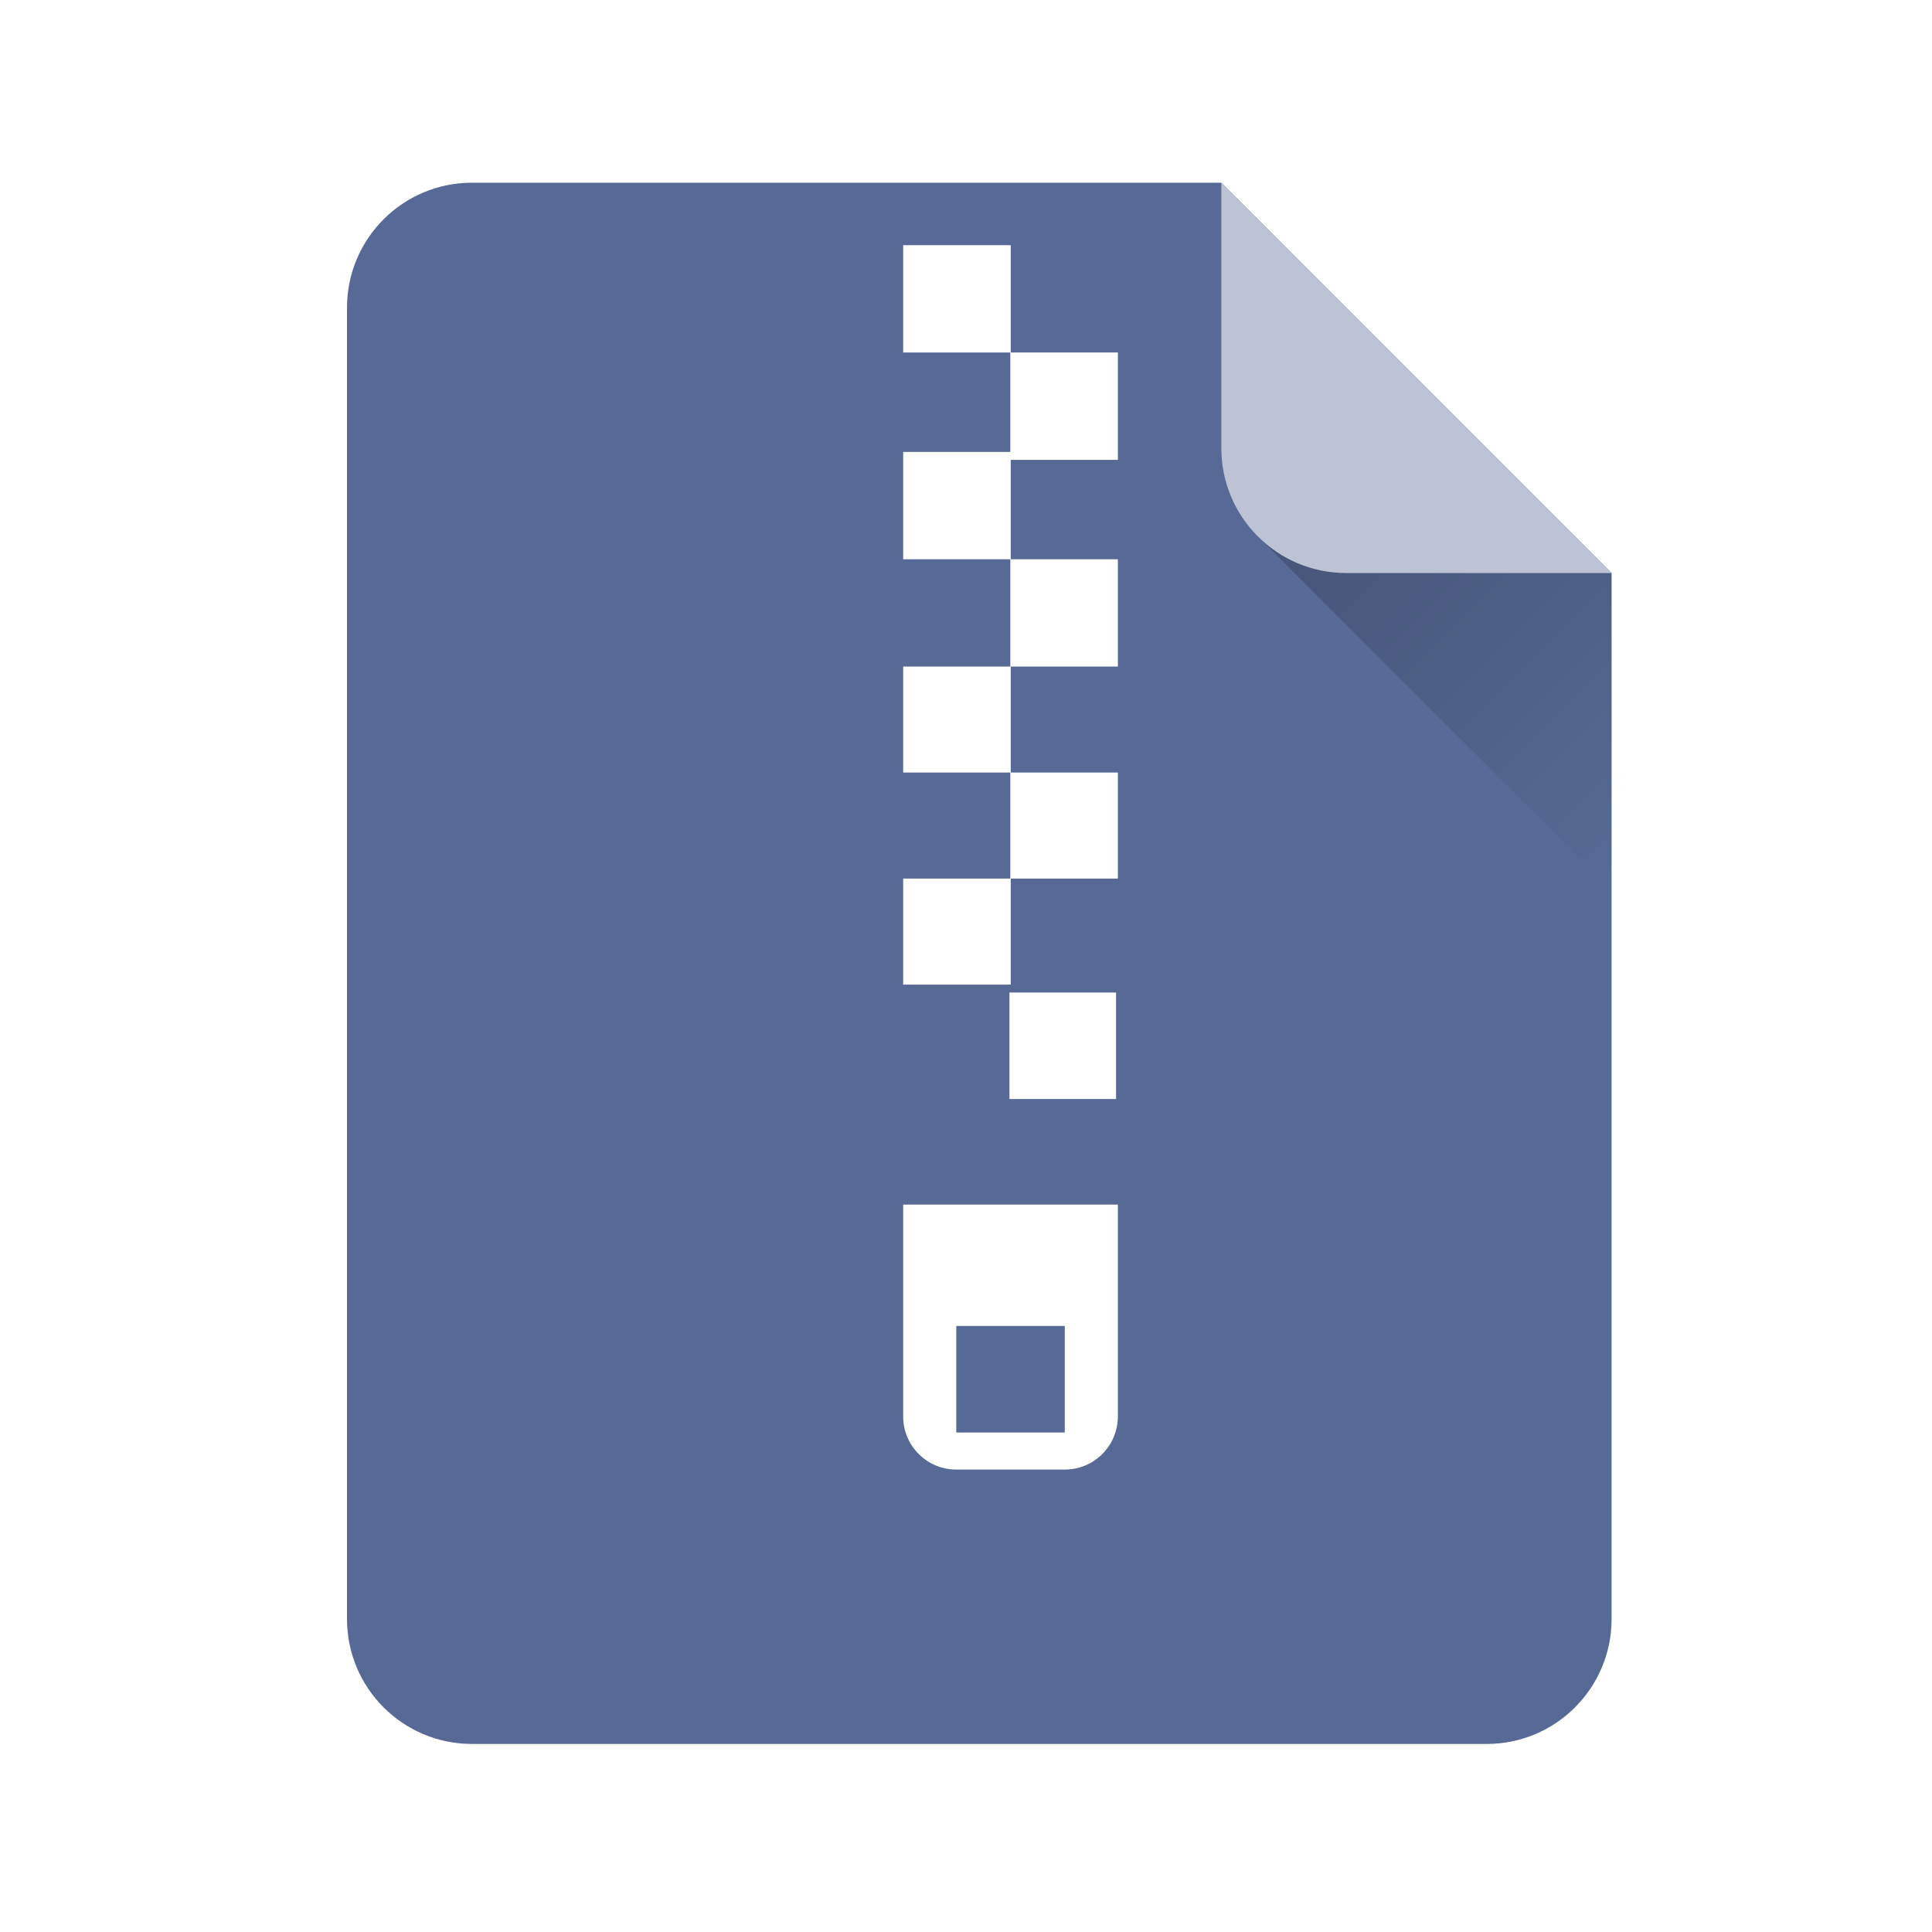 <svg width="33" height="33" viewBox="0 0 33 33" fill="none" xmlns="http://www.w3.org/2000/svg">
  <g filter="url(#filter0_ii_782_38042)">
    <path fill-rule="evenodd" clip-rule="evenodd"
      d="M8.061 3.121C6.882 3.121 5.927 4.076 5.927 5.255V27.654C5.927 28.833 6.882 29.788 8.061 29.788H25.394C26.572 29.788 27.527 28.833 27.527 27.655L27.527 9.788L20.861 3.121H8.061Z"
      fill="#576A95" />
  </g>
  <g filter="url(#filter1_dd_782_38042)">
    <path
      d="M18.561 19.775V23.396C18.561 23.515 18.537 23.633 18.491 23.743C18.446 23.852 18.379 23.952 18.295 24.036C18.125 24.206 17.894 24.302 17.654 24.301H15.801C15.561 24.302 15.33 24.206 15.16 24.036C15.075 23.952 15.009 23.853 14.963 23.743C14.917 23.633 14.894 23.515 14.894 23.396V19.775H18.561ZM17.654 21.849H15.801V23.668H17.654V21.849ZM18.53 16.153V17.972H16.709V16.153H18.53ZM16.731 3.388V5.221H18.561V7.055H16.731V8.752H18.561V10.585H16.731V12.396H18.561V14.207H16.731V16.018H14.894V14.207H16.724V12.396H14.894V10.585H16.724V8.752H14.894V6.919H16.724V5.221H14.894V3.388H16.731Z"
      fill="white" />
  </g>
  <path d="M26.902 9.163L21.486 9.163L27.527 15.205L27.527 9.788L26.902 9.163Z"
    fill="url(#paint0_linear_782_38042)" />
  <path
    d="M22.994 9.788L27.527 9.788L20.861 3.121L20.861 7.655C20.861 8.833 21.816 9.788 22.994 9.788Z"
    fill="#BBC3D4" />
  <defs>
    <filter id="filter0_ii_782_38042" x="5.927" y="2.988" width="21.6" height="26.933"
      filterUnits="userSpaceOnUse" color-interpolation-filters="sRGB">
      <feFlood flood-opacity="0" result="BackgroundImageFix" />
      <feBlend mode="normal" in="SourceGraphic" in2="BackgroundImageFix" result="shape" />
      <feColorMatrix in="SourceAlpha" type="matrix"
        values="0 0 0 0 0 0 0 0 0 0 0 0 0 0 0 0 0 0 127 0" result="hardAlpha" />
      <feOffset dy="-0.267" />
      <feGaussianBlur stdDeviation="0.067" />
      <feComposite in2="hardAlpha" operator="arithmetic" k2="-1" k3="1" />
      <feColorMatrix type="matrix" values="0 0 0 0 0 0 0 0 0 0 0 0 0 0 0 0 0 0 0.3 0" />
      <feBlend mode="normal" in2="shape" result="effect1_innerShadow_782_38042" />
      <feColorMatrix in="SourceAlpha" type="matrix"
        values="0 0 0 0 0 0 0 0 0 0 0 0 0 0 0 0 0 0 127 0" result="hardAlpha" />
      <feOffset dy="0.267" />
      <feGaussianBlur stdDeviation="0.067" />
      <feComposite in2="hardAlpha" operator="arithmetic" k2="-1" k3="1" />
      <feColorMatrix type="matrix" values="0 0 0 0 1 0 0 0 0 1 0 0 0 0 1 0 0 0 0.3 0" />
      <feBlend mode="normal" in2="effect1_innerShadow_782_38042"
        result="effect2_innerShadow_782_38042" />
    </filter>
    <filter id="filter1_dd_782_38042" x="14.761" y="3.255" width="4.867" height="22.38"
      filterUnits="userSpaceOnUse" color-interpolation-filters="sRGB">
      <feFlood flood-opacity="0" result="BackgroundImageFix" />
      <feColorMatrix in="SourceAlpha" type="matrix"
        values="0 0 0 0 0 0 0 0 0 0 0 0 0 0 0 0 0 0 127 0" result="hardAlpha" />
      <feOffset dx="0.533" dy="0.8" />
      <feGaussianBlur stdDeviation="0.267" />
      <feColorMatrix type="matrix" values="0 0 0 0 0 0 0 0 0 0 0 0 0 0 0 0 0 0 0.1 0" />
      <feBlend mode="normal" in2="BackgroundImageFix" result="effect1_dropShadow_782_38042" />
      <feColorMatrix in="SourceAlpha" type="matrix"
        values="0 0 0 0 0 0 0 0 0 0 0 0 0 0 0 0 0 0 127 0" result="hardAlpha" />
      <feOffset />
      <feGaussianBlur stdDeviation="0.067" />
      <feColorMatrix type="matrix" values="0 0 0 0 0 0 0 0 0 0 0 0 0 0 0 0 0 0 0.4 0" />
      <feBlend mode="normal" in2="effect1_dropShadow_782_38042"
        result="effect2_dropShadow_782_38042" />
      <feBlend mode="normal" in="SourceGraphic" in2="effect2_dropShadow_782_38042" result="shape" />
    </filter>
    <linearGradient id="paint0_linear_782_38042" x1="22.84" y1="7.809" x2="28.881" y2="13.851"
      gradientUnits="userSpaceOnUse">
      <stop stop-opacity="0.2" />
      <stop offset="1" stop-opacity="0" />
    </linearGradient>
  </defs>
</svg>